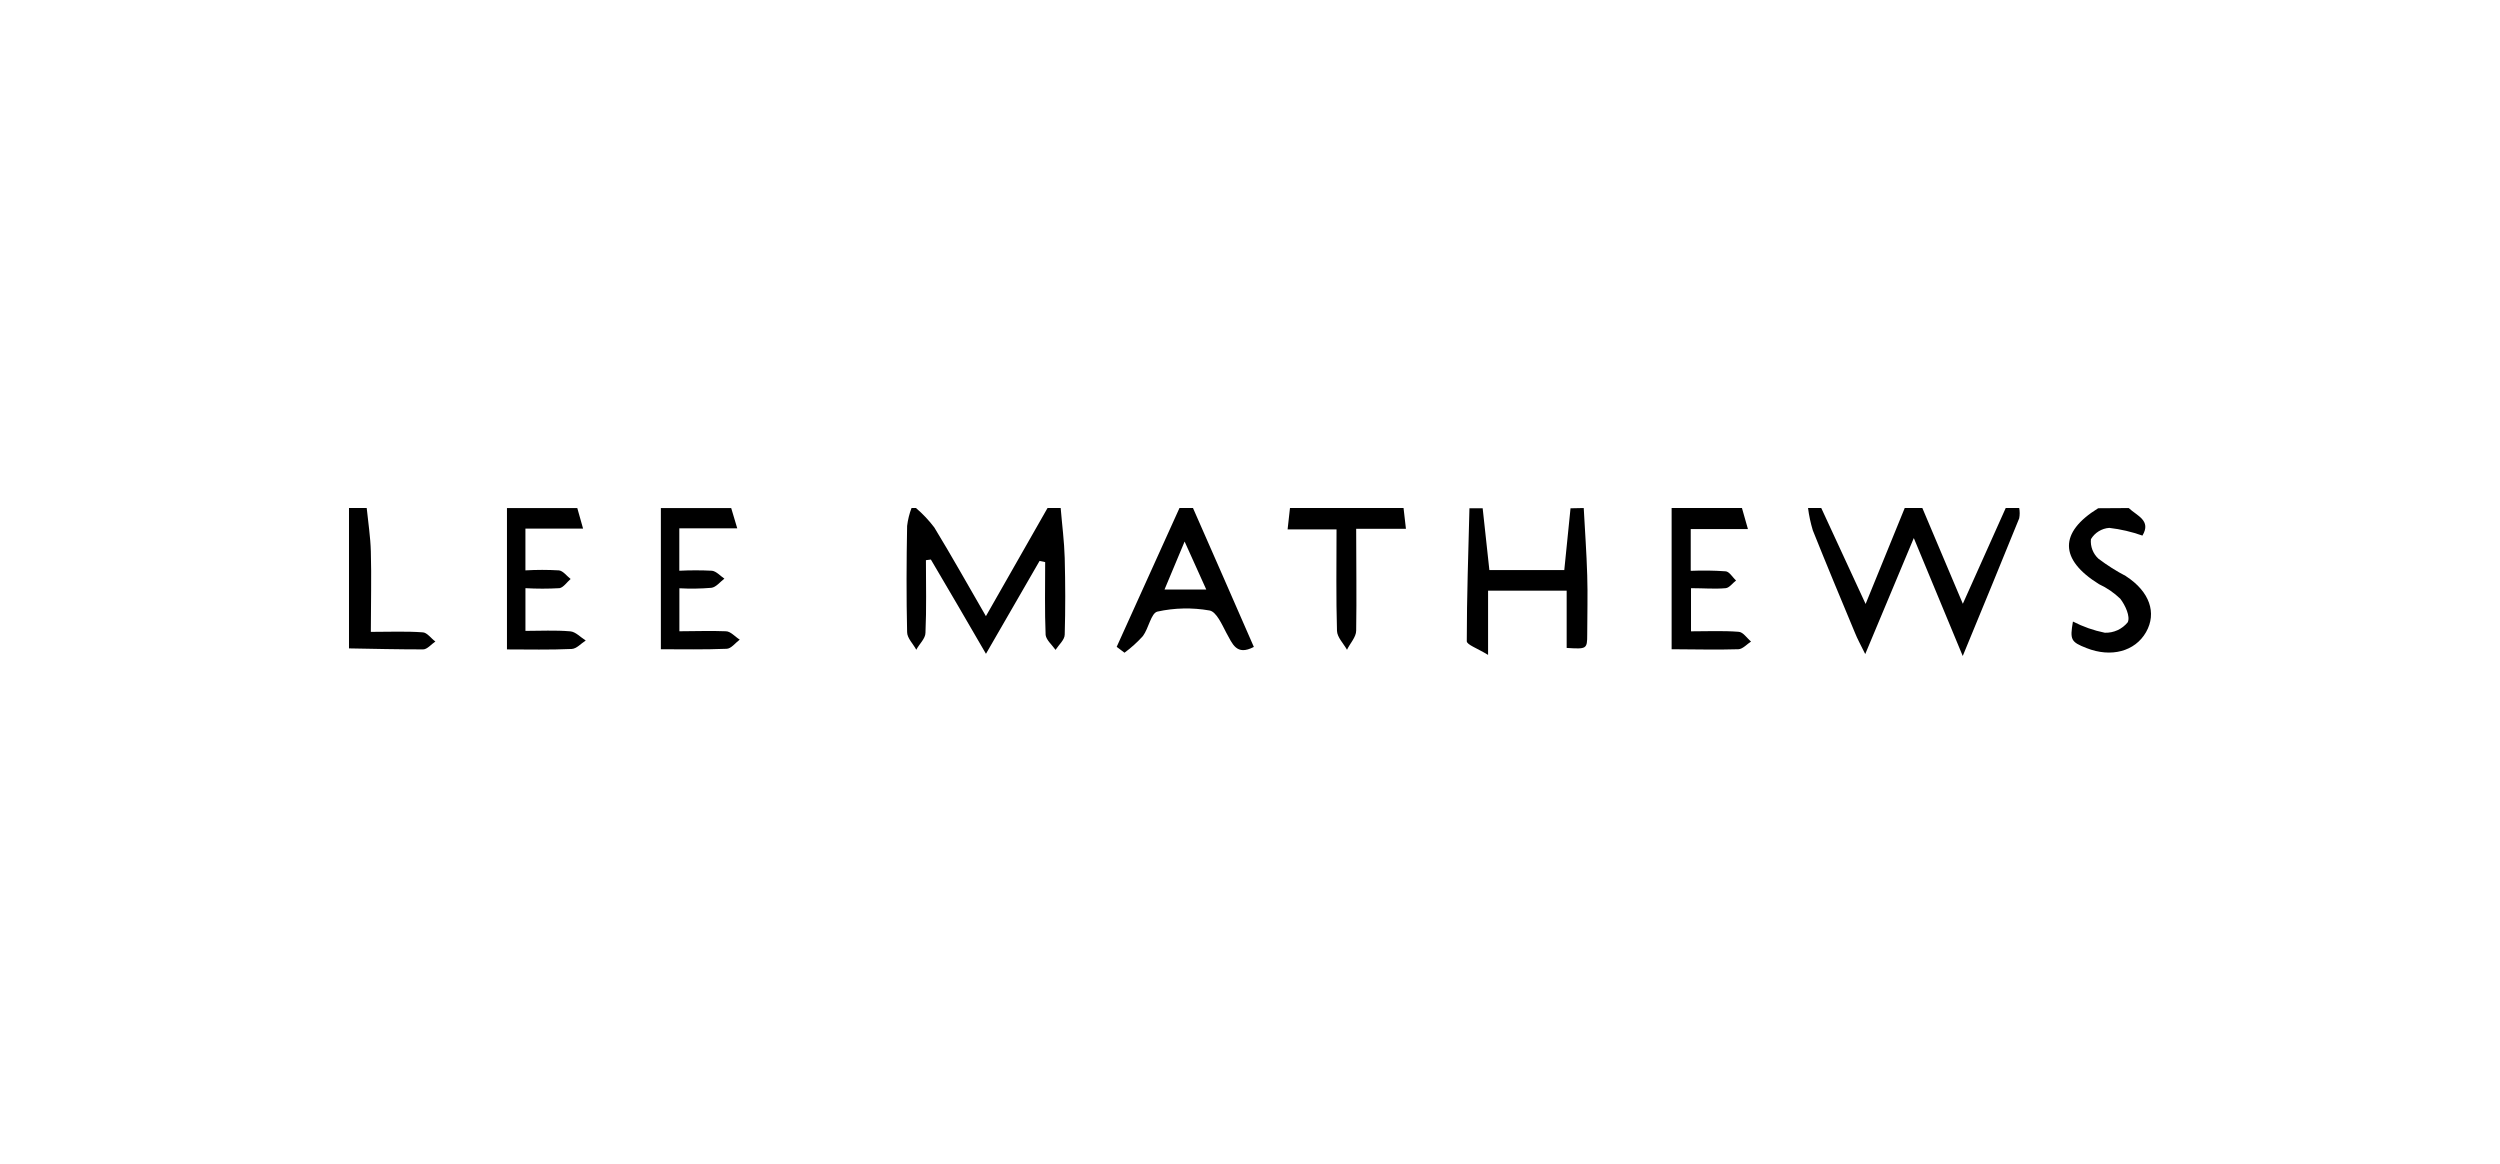 <?xml version="1.0" encoding="UTF-8"?><svg id="Layer_1" xmlns="http://www.w3.org/2000/svg" viewBox="0 0 1313.51 611.59"><path d="M557.32,266.92h-6.95l-32.37,56.82c-9.65-16.69-18.09-31.79-27.11-46.6-2.84-3.75-6.07-7.18-9.65-10.23h-2.32c-1.16,3.03-1.93,6.19-2.32,9.41-.34,18.62-.43,37.24,0,55.81,0,3.14,3.18,6.17,4.82,9.26,1.54-2.99,4.82-5.88,4.82-8.92,.58-12.73,.24-25.47,.24-38.15l2.6-.34c9.36,15.77,18.67,31.88,28.94,49.54l28.17-48.81,2.94,.63c0,12.78-.29,25.56,.24,38.3,.39,2.7,3.38,5.21,5.21,7.81,1.74-2.7,4.82-5.31,4.82-8.06,.39-13.36,.34-26.77,0-40.18-.24-8.78-1.4-17.51-2.12-26.29Z"/><path d="M1053.81,266.92l-22.53,50.31-21.27-50.31h-9.26c-6.51,16.06-13.07,32.12-20.55,50.41l-23.3-50.41h-6.95c.51,3.97,1.35,7.89,2.51,11.72,7.19,17.99,14.66,35.89,22.14,53.83,1.25,3.14,2.89,6.13,5.4,11.19,8.83-21.08,16.59-39.7,25.52-60.97,9.02,21.8,16.79,40.47,25.71,61.98,10.8-26.19,20.31-49.25,29.67-72.35,.34-1.78,.34-3.62,0-5.4h-7.09Z"/><path d="M832.11,266.92l-6.95,.14-3.28,32.46h-39.36l-3.52-32.46h-6.95c-.58,23.3-1.4,46.6-1.4,69.84,0,1.83,5.45,3.67,11.19,7.19v-33.76h41.29v30.1c10.47,.63,10.8,.63,10.8-6.99,0-10.42,.34-20.84,0-31.21-.34-11.77-1.21-23.54-1.83-35.31Z"/><path d="M619.7,266.92l-32.99,72.93,4.1,3.09c3.5-2.57,6.74-5.5,9.65-8.73,3.09-4.1,4.29-12.11,7.67-12.88,8.99-1.98,18.28-2.17,27.35-.58,3.62,.63,6.51,7.33,8.83,11.72,3.23,5.74,5.26,12.25,14.47,7.43-10.71-24.46-21.32-48.86-31.98-72.98h-7.09Zm-7.86,42.83l10.56-25.23c4.49,9.89,7.72,17.08,11.38,25.23h-21.95Z"/><path d="M913.4,331.94c-8.25-.63-16.64-.24-24.94-.24v-22.67c6.75,0,12.49,.53,18.23,0,1.93-.19,3.62-2.65,5.45-4.05-1.88-1.64-3.57-4.82-5.64-4.82-6.05-.42-12.12-.5-18.18-.24v-21.95h30.05l-3.14-11.05h-36.95v74.19c11.48,0,23.3,.39,35.11,0,2.27-.1,4.44-2.65,6.61-4.05-2.17-1.78-4.24-5.11-6.61-5.11Z"/><path d="M276.07,331.46v-22.43c5.94,.34,11.9,.34,17.85,0,2.12-.34,3.91-3.14,5.88-4.82-2.03-1.59-3.95-4.29-6.13-4.53-5.86-.34-11.74-.34-17.61,0v-21.95h30.29l-3.04-10.8h-36.95v74.28c11.05,0,22.53,.29,34.01-.24,2.56-.1,4.92-2.89,7.38-4.44-2.7-1.69-5.31-4.58-8.1-4.82-7.86-.68-15.82-.24-23.59-.24Z"/><path d="M356.95,331.65v-22.57c5.59,.31,11.2,.23,16.79-.24,2.46-.29,4.58-3.09,6.85-4.82-2.17-1.45-4.2-3.86-6.51-4.15-5.72-.29-11.45-.29-17.17,0v-22.28h30.44l-3.18-10.66h-36.95v74.19c10.95,0,22.77,.24,34.49-.24,2.41,0,4.68-3.14,6.95-4.82-2.51-1.54-4.78-4.39-7.33-4.39-7.96-.34-15.97,0-24.36,0Z"/><path d="M1117.01,302.71c-5.07-2.64-9.92-5.71-14.47-9.16-1.41-1.29-2.5-2.89-3.19-4.67-.69-1.78-.95-3.7-.77-5.6,1.01-1.69,2.42-3.12,4.1-4.15,1.68-1.03,3.58-1.65,5.55-1.78,5.94,.69,11.78,2.05,17.41,4.05,4.82-8.01-2.99-10.42-7.19-14.47l-16.06,.1c-20.64,12.73-20.45,26.92,.43,39.89,4.13,1.92,7.91,4.51,11.19,7.67,2.6,3.38,5.35,9.31,3.91,12.35-1.45,1.79-3.29,3.21-5.38,4.17-2.09,.95-4.38,1.41-6.68,1.33-5.82-1.18-11.46-3.16-16.74-5.88-1.64,9.6-1.11,10.71,7.14,13.94,12.88,5.11,25.47,1.78,31.26-8.34,5.79-10.13,1.88-21.37-10.52-29.42Z"/><path d="M737.43,266.92h-59.67l-1.25,11.24h25.71c0,18.38-.29,35.84,.24,53.3,.1,3.38,3.42,6.61,5.26,9.94,1.59-3.38,4.82-6.66,4.82-10.08,.29-17.41,0-34.87,0-53.49h26.14l-1.25-10.9Z"/><path d="M194.84,331.99c0-15.05,.39-28.65,0-42.25-.19-7.62-1.4-15.19-2.17-22.82h-9.31v73.75c12.97,.24,25.95,.53,38.93,.53,2.17,0,4.29-2.7,6.46-4.15-2.27-1.59-4.39-4.82-6.75-4.82-8.63-.63-17.51-.24-27.16-.24Z"/></svg>